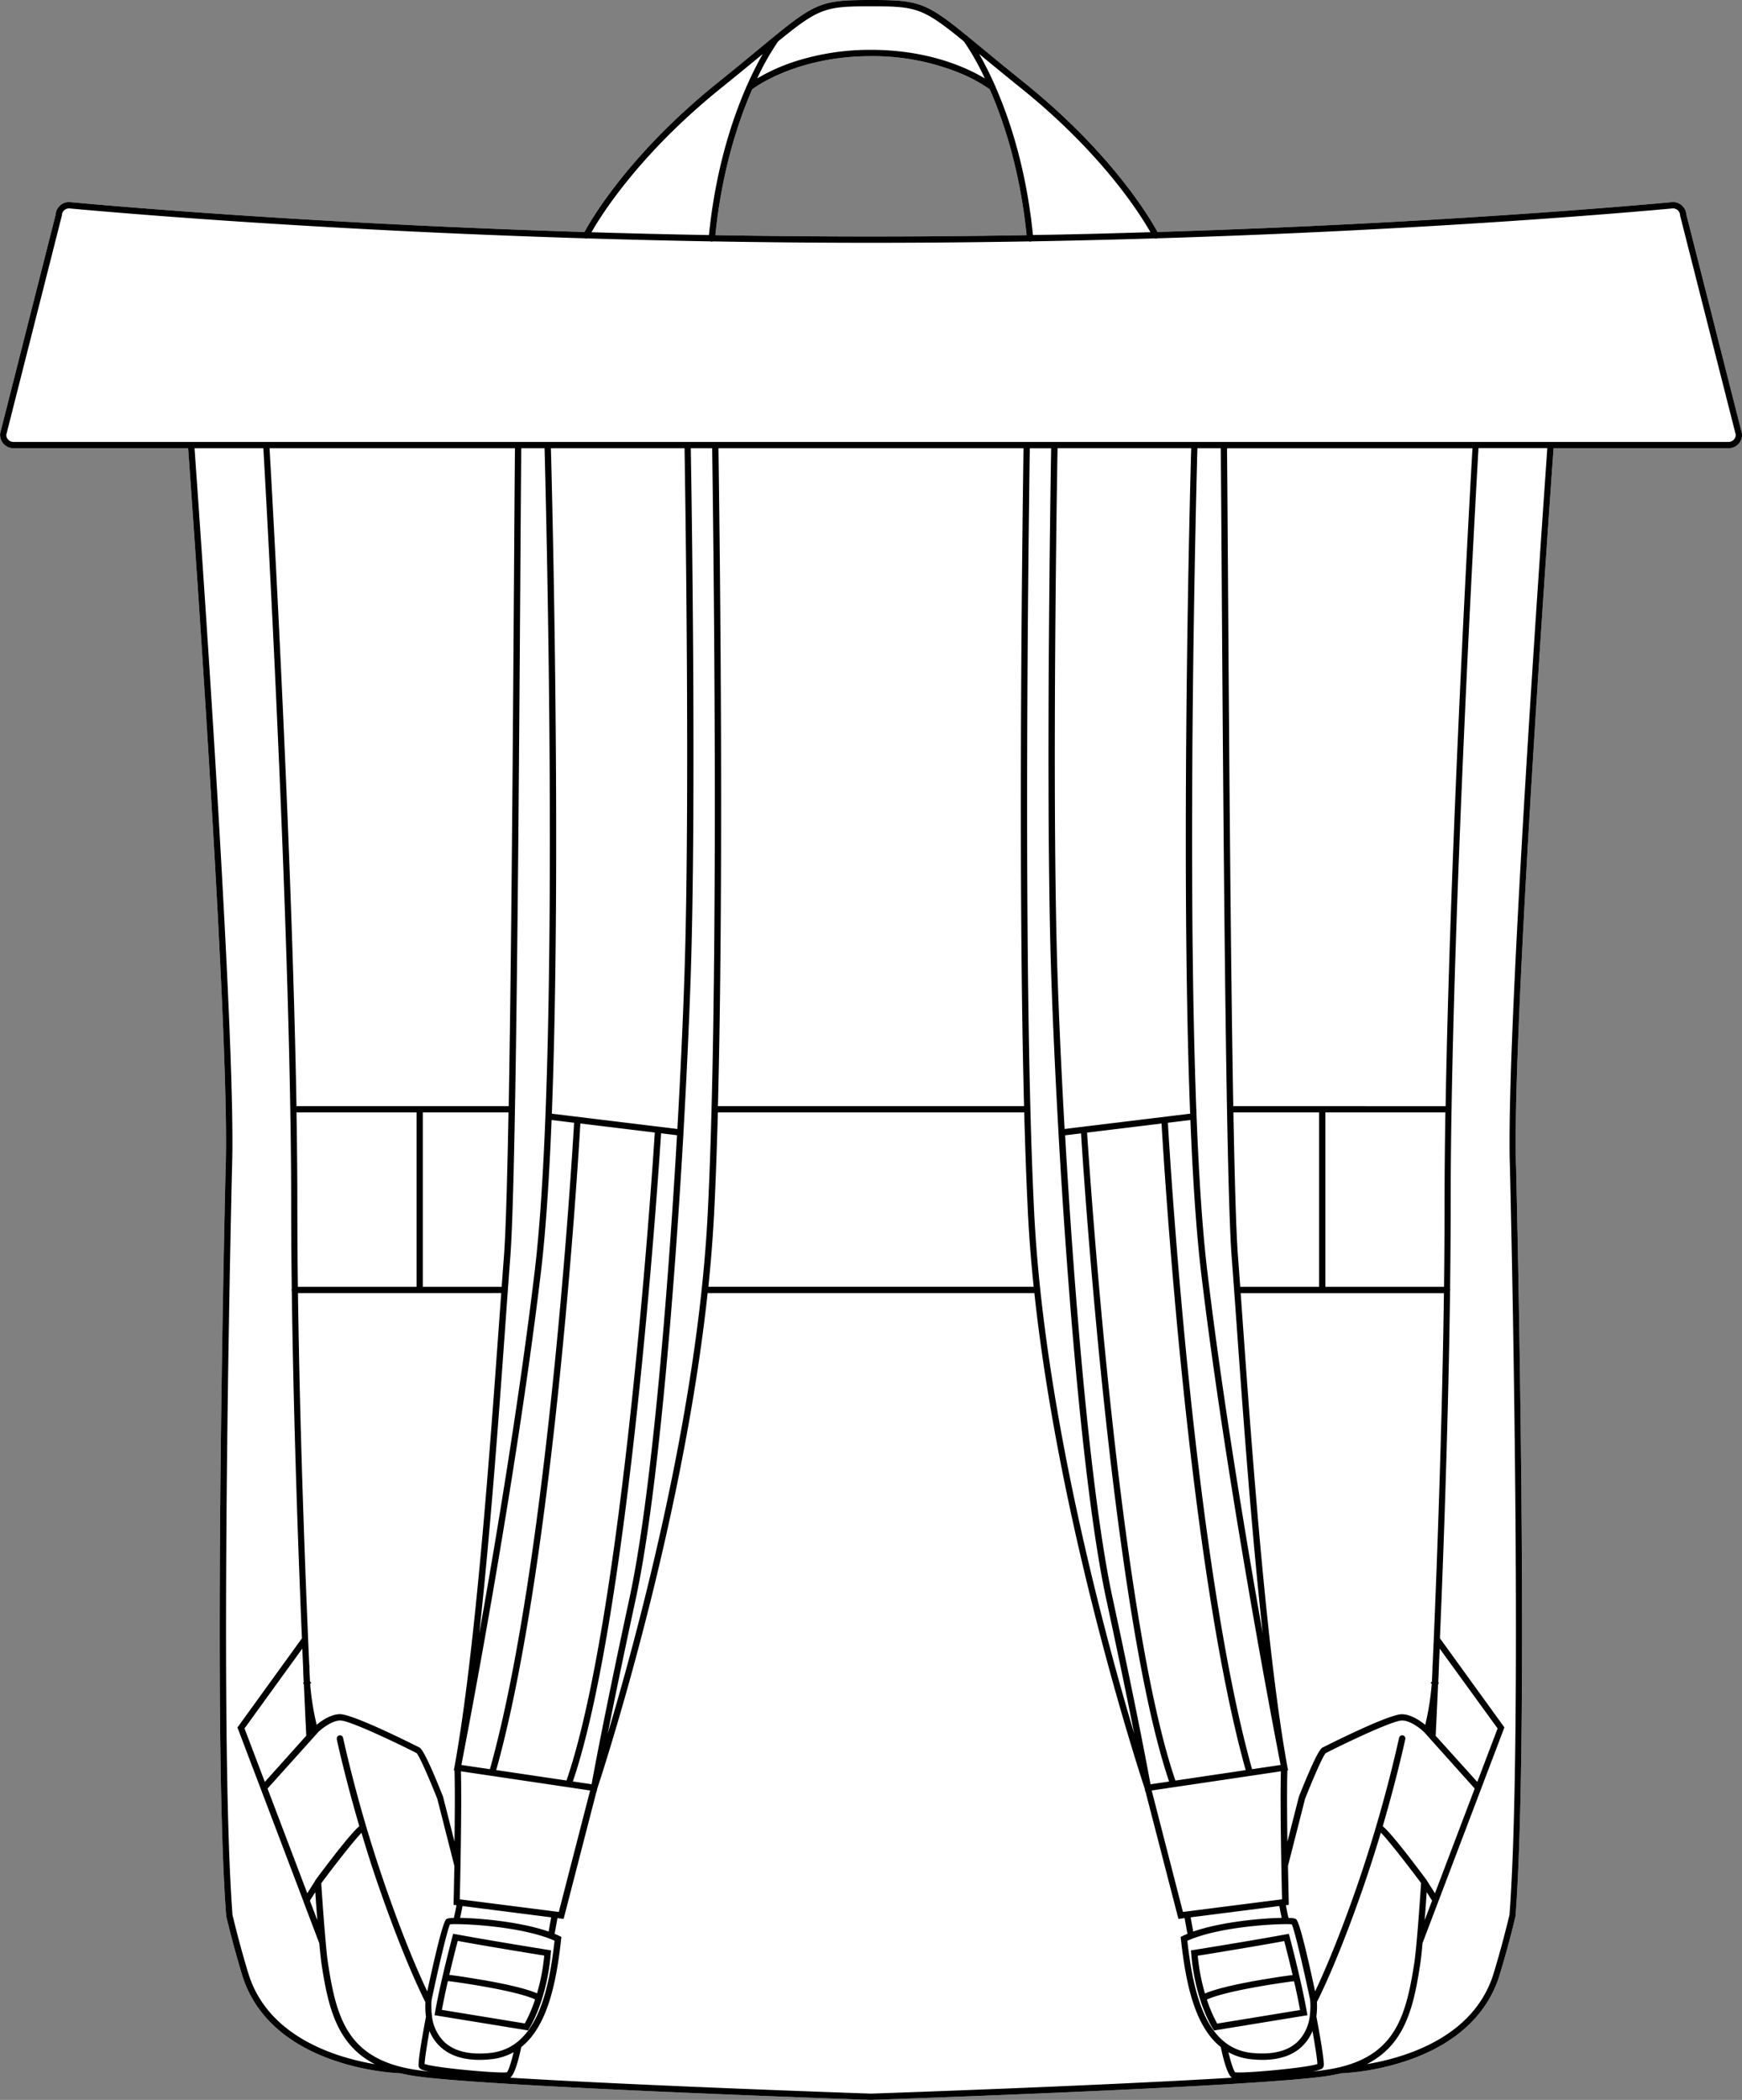 <svg xmlns="http://www.w3.org/2000/svg" viewBox="0 0 781.99 942.42"><rect x="0" y="0" width="781.99" height="942.42" fill="#808080" stroke="none"/><defs><style>.cls-1{fill:#fff;}</style></defs><g id="Layer_2" data-name="Layer 2"><g id="Layer_1-2" data-name="Layer 1"><path class="cls-1" d="M782,194.69,757,96.26a6,6,0,0,0-6.56-5.54c-21,1.94-110.12,9.67-230.83,13.4-3-5.53-20.14-35.11-59.79-67-7.36-5.92-13.5-11-18.44-15.07C416.17,1.24,414.66,0,391,0s-25.18,1.24-50.4,22.06c-4.94,4.08-11.08,9.14-18.44,15.07-39.65,31.88-56.8,61.46-59.79,67C141.64,100.39,52.51,92.66,31.53,90.72A6,6,0,0,0,27,92.18,5.92,5.92,0,0,0,25,96.26L.05,194.56l0,.27a6,6,0,0,0,6,6.33H84.46c1.39,19.33,17.42,243.76,17,313.57,0,3.45-.06,6.33-.16,8.83v0c-.06,2.51-6.16,252.16.23,336.15,0,0,0,0,0,0a1.37,1.37,0,0,0,0,.19c2.19,9.11,4.6,18,7.15,26.43,5.34,17.54,19.41,30.74,40.69,38.16a111.42,111.42,0,0,0,30.51,6q2.73.65,5.77,1.13c30.88,4.88,203.49,10.72,205.23,10.78h.1c1.74-.06,174.35-5.9,205.23-10.78q3-.48,5.77-1.13a111.29,111.29,0,0,0,30.51-6c21.28-7.42,35.35-20.62,40.69-38.16,2.55-8.41,5-17.3,7.15-26.43a1.37,1.37,0,0,0,0-.19.08.08,0,0,0,0,0c6.4-84,.29-333.64.23-336.15h0c-.1-2.49-.15-5.46-.16-8.83-.39-69.81,15.64-294.24,17-313.57H776a5.93,5.93,0,0,0,4.36-1.87,6,6,0,0,0,1.65-4.46ZM391,106.14c-23.95,0-47.29-.22-69.86-.61,2.93-28.84,10.14-50.8,16.55-65.46,2.68-2,21.47-14.87,53.31-14.87a104.07,104.07,0,0,1,37.59,6.7,69.47,69.47,0,0,1,15.72,8.17c6.41,14.66,13.62,36.62,16.55,65.46C438.28,105.92,414.94,106.14,391,106.14Z"/><path d="M246.07,875.09c-29.52-4.75-41.25-7-41.36-7l-1.3-.25-.34,1.27c0,.2-5.25,19.68-7.75,33.87l-.25,1.42L237,911.23l.5-.78c.33-.5,8-12.6,9.76-33.85l.11-1.31Zm-10.5,33-37.21-6.08c.77-4.14,1.73-8.65,2.71-12.95,5.89.74,30.39,4.26,39.13,8.25A63,63,0,0,1,235.57,908.13Zm5.49-13.5c-4.33-1.89-12.1-3.83-23.17-5.8-.14,0-11.24-1.94-16.19-2.48,1.59-6.82,3.12-12.74,3.78-15.25,3.71.69,15.6,2.83,38.83,6.58A89.79,89.79,0,0,1,241.06,894.63Z"/><path d="M782,194.69,757,96.26a6,6,0,0,0-6.56-5.54c-21,1.94-110.12,9.67-230.83,13.4-3-5.53-20.14-35.11-59.79-67-7.36-5.92-13.5-11-18.44-15.07C416.17,1.24,414.66,0,391,0s-25.18,1.24-50.4,22.06c-4.94,4.08-11.08,9.14-18.44,15.07-39.65,31.88-56.8,61.46-59.79,67C141.64,100.39,52.51,92.66,31.53,90.72A6,6,0,0,0,27,92.18,5.92,5.92,0,0,0,25,96.26L.05,194.56l0,.27a6,6,0,0,0,6,6.33H84.46c1.39,19.33,17.42,243.76,17,313.57,0,3.45-.06,6.33-.16,8.83v0c-.06,2.51-6.16,252.16.23,336.15,0,0,0,0,0,0a1.37,1.37,0,0,0,0,.19c2.19,9.11,4.6,18,7.15,26.43,5.34,17.54,19.41,30.74,40.69,38.16a111.42,111.42,0,0,0,30.51,6q2.73.65,5.77,1.13c30.88,4.88,203.49,10.72,205.23,10.78h.1c1.74-.06,174.35-5.9,205.23-10.78q3-.48,5.77-1.13a111.29,111.29,0,0,0,30.51-6c21.28-7.42,35.35-20.62,40.69-38.16,2.55-8.41,5-17.3,7.15-26.43a1.37,1.37,0,0,0,0-.19.08.08,0,0,0,0,0c6.4-84,.29-333.64.23-336.15h0c-.1-2.49-.15-5.46-.16-8.83-.39-69.81,15.64-294.24,17-313.57H776a5.93,5.93,0,0,0,4.36-1.87,6,6,0,0,0,1.65-4.46ZM439.59,24.25c4.94,4.08,11.09,9.15,18.47,15.09C495,69,512.12,96.6,516.43,104.21c-17,.51-34.61,1-52.73,1.27C460.75,76.26,453.45,53.94,446.91,39a1.34,1.34,0,0,0-.26-.6,153.81,153.81,0,0,0-7.09-14.17Zm21.26,81.28c-22.57.39-45.91.61-69.86.61s-47.29-.22-69.86-.61c2.93-28.84,10.14-50.8,16.55-65.46,2.68-2,21.47-14.87,53.31-14.87a104.07,104.07,0,0,1,37.59,6.7,69.47,69.47,0,0,1,15.72,8.17C450.71,54.73,457.92,76.69,460.85,105.53ZM391,2.83c20.34,0,23.21.66,41.66,15.72a111.74,111.74,0,0,1,9.43,16.65C434.5,30.64,417.16,22.37,391,22.37a110,110,0,0,0-32.52,4.71A84.23,84.23,0,0,0,339.9,35.2a112.81,112.81,0,0,1,9.43-16.66C367.78,3.49,370.65,2.83,391,2.83ZM323.92,39.34c7.38-5.94,13.53-11,18.47-15.09l0,0a156.4,156.4,0,0,0-7.09,14.17,1.48,1.48,0,0,0-.27.6c-6.53,15-13.84,37.26-16.78,66.48-18.13-.32-35.74-.76-52.74-1.27C269.85,96.6,287,69.07,323.92,39.34ZM111.46,885.56c-2.54-8.33-4.92-17.13-7.09-26.16-6.36-84-.27-333.24-.2-335.75s.15-5.38.16-8.8c0,0,0-.08,0-.12s0-.06,0-.1c.37-69.8-15.54-292.86-17-313.47h30.89c.94,16.29,10.06,177.39,12.09,296.67v0c.26,15,.4,29.38.4,42.71,0,12.34.1,25.06.26,37.87a1.57,1.57,0,0,0-.09.48,1.36,1.36,0,0,0,.11.53c.78,59.41,3.06,120.7,4.54,155.85l-28.94,40,29.65,78.09,0,.08,7.08,18.65c.4,4.19.74,7.2,1,9.2,3,19.94,7.08,36.45,24,45.1C151.18,923.49,120.21,914.34,111.46,885.56ZM310.1,201.16h9.59c.87,61.71,2.31,198.25-.28,296.58,0,0,0,.06,0,.09s0,0,0,.06c-.44,16.7-1,32.31-1.69,46.24-4.45,89.25-31.58,189.37-44.94,234,2.76-13.9,6.85-33.87,12.56-60.32,9.78-45.26,17.22-135.05,21.47-209.39a0,0,0,0,1,0,0v-.23c1.49-26.21,2.59-50.5,3.25-70.21C312.7,359.74,310.37,217,310.1,201.16Zm12.42,0H459.46c-.87,61.46-2.3,197,.24,295.26H322.28C324.82,398.15,323.39,262.62,322.52,201.16ZM459.77,499.25c.44,16.24,1,31.42,1.66,45,.55,11,1.43,22.07,2.59,33.23H318c1.15-11.16,2-22.27,2.59-33.23.68-13.6,1.22-28.78,1.66-45ZM471.91,438c.66,19.71,1.76,44,3.25,70.19a2.08,2.08,0,0,0,0,.25l0,0c4.24,74.34,11.68,164.13,21.46,209.39,5.71,26.45,9.8,46.42,12.56,60.32-13.36-44.68-40.49-144.8-44.94-234-.69-13.93-1.25-29.54-1.69-46.24,0,0,0,0,0-.06s0-.06,0-.09c-2.59-98.33-1.15-234.87-.27-296.58h9.58C471.61,217,469.28,359.74,471.91,438ZM640.65,844.18l-.08-.12-.06-.1,0-.07c-12.67-17-17.63-22.53-19.79-24.31,6.54-22.35,10.07-38.86,10.12-39.08a1.42,1.42,0,0,0-2.78-.59,620.48,620.48,0,0,1-18.93,66.68c-8.79,25.27-15.64,40.56-18.78,47.13-6.73-31.46-8.15-32.25-8.78-32.59a10,10,0,0,0-3.15-.38c-.29-1.14-.77-3.43-1.2-5.71l1.3-.16,0-1.28c0-.18-.17-7-.34-16.23l7.66-30.06c3.63-9.16,8-19.25,9.28-20.52,3.57-1.9,29.53-14.66,34.26-14.66h.07c4.61.13,9.74,5.12,9.75,5.12l.37.41.09.1,2.34,2.6.13.15L662,802.68l-17.84,47Zm2.22,8.81-3.34,8.8q.45-5.68.92-12.62Zm-118-53.46-8.4,1.24c-1.12-6.13-6.12-33.09-17-83.51-9.7-44.87-17.09-133.76-21.34-207.75l7.15-.87C486.45,527.88,499.62,725.52,524.82,799.53ZM488,508.3l33.42-4.07c1.07,18.39,12.07,198.24,37.77,290.19l-31.54,4.68C502.4,725.64,489.2,526.53,488,508.3Zm87,286.64c-.44,15.24.34,50.31.51,57.45l-44.49,5.67L517,803.55Zm-.71,60.46c.47,2.51.81,4.2,1.09,5.33-9.36.13-27.33,1.82-39.75,6.13l-1.15-6.38Zm3,8.13h0a22.58,22.58,0,0,1,2.61.1c1.29,2.82,5.12,19.2,8.23,33.89a34.5,34.5,0,0,1-.16,7.2,0,0,0,0,0,0,0,19.3,19.3,0,0,1-5.31,11.42c-4.46,4.38-11.41,6.12-20.67,5.19C541.38,919.28,535.7,894.88,533,871,546.14,865.11,569,863.53,577.34,863.53ZM644.48,779c.37-7.47.73-15.19,1.08-23.11l.29-.28-.12-.29.13-.29-.23-.25c.06-.85.1-1.63.14-2.34q.08-1.77.09-2.91l.07-.28-.06-.18q.21-4.56.41-9.19l26,35.83-9.12,24Zm-.86-43.31-.13,3.06c-.12,2.89-.25,5.75-.38,8.61a1.35,1.35,0,0,0-.09.5s0,.46,0,1.27v.22c-.07,1.79-.15,3.56-.24,5.32l-.57.57.5.54-.08.91h0a119.21,119.21,0,0,1-2.84,17.42c-2.07-1.72-6.21-4.67-10.35-4.78-6-.2-35.56,14.89-35.84,15-1.9,1-6.77,12.53-10.52,22l-5.16,20.24c-.16-11.78-.25-24.58,0-32.07l.31,0-.29-1.43h0c-9.5-52-16.14-144.8-20.11-200.26q-.47-6.59-.89-12.44h91.24C647.38,639.7,645.1,700.79,643.62,735.66ZM556.74,577.5c-.36-4.94-.7-9.46-1-13.53-.82-10.64-1.49-34.23-2.06-64.72h38.47V577.5Zm38.23,0V499.25h53.87c-.24,14.51-.38,28.4-.38,41.31,0,12-.09,24.44-.24,36.94Zm-41.35-81.08c-1.22-67.94-1.9-168.37-2.37-237.23-.18-25.78-.32-46.36-.44-58H661c-1,17.12-10,176.44-12.06,295.26Zm-.72,67.76c.62,8,1.31,17.62,2.11,28.79,2.69,37.66,6.62,92.51,11.84,140.18C559,688.69,548.61,626.3,541.93,570.21c-11.56-96.87-5-348.19-4.41-369.05H548c.12,11.66.26,32.25.43,58C549.1,360.39,550.25,529.75,552.9,564.18Zm-13.79,6.37c11.3,94.75,33,207.47,35.76,221.55L562.05,794c-25.79-91.88-36.78-272.85-37.78-290.12l10.1-1.23C535.43,529,537,552.45,539.11,570.55Zm-4.85-70.74-56.35,6.86c-1.45-25.65-2.52-49.41-3.17-68.77-2.62-78.26-.29-221.17,0-236.74h60C534.21,218.48,529.86,385.13,534.26,499.81ZM151.18,780.5c0,.22,3.58,16.73,10.12,39.08-2.16,1.78-7.12,7.3-19.79,24.31l0,.09,0,.06-3.57,5.64-17.84-47,19.91-22.16a1.22,1.22,0,0,0,.15-.17l2.31-2.57a.71.71,0,0,0,.12-.13l.3-.34c1.43-1.41,6-5.08,9.81-5.18h.07c4.74,0,30.69,12.76,34.26,14.66,1.23,1.27,5.65,11.36,9.28,20.52l7.66,30.06c-.17,9.21-.34,16-.34,16.23l0,1.28,1.3.16c-.43,2.28-.91,4.57-1.2,5.71a9.93,9.93,0,0,0-3.15.38c-.63.34-2,1.13-8.78,32.59-3.14-6.57-10-21.86-18.78-47.13A619.76,619.76,0,0,1,154,779.91a1.42,1.42,0,0,0-2.78.59Zm-8.73,81.29-3.34-8.8,2.42-3.82Q142,856.12,142.45,861.79ZM225,580.33q-.42,5.88-.9,12.47c-4,55.45-10.61,148.26-20.1,200.23h0l-.29,1.43.31,0c.24,7.49.15,20.28,0,32.05l-5.11-20.05-.05-.17c-3.75-9.48-8.62-21-10.52-22-.28-.15-29.51-15-35.74-15h-.1c-4.13.11-8.25,3-10.35,4.78a119.21,119.21,0,0,1-2.84-17.42h0l-.07-.91.49-.54-.57-.57c-.09-1.77-.17-3.54-.24-5.34v-.2c0-.81,0-1.26,0-1.27a1.39,1.39,0,0,0-.09-.5c-.12-2.67-.24-5.33-.36-8l-.15-3.63c-1.48-34.88-3.76-96-4.56-155.34Zm-91.28-2.83c-.15-12.5-.24-24.9-.24-36.94,0-12.91-.14-26.8-.38-41.31H187V577.5Zm56.08,0V499.25h38.47c-.57,30.49-1.24,54.08-2.06,64.72-.31,4.07-.65,8.59-1,13.53ZM136.11,749.09l-.06.23.07.23c0,.75,0,1.71.09,2.86,0,.72.08,1.51.14,2.37l-.23.28.12.24h0l-.11.27.28.28c.35,7.91.71,15.63,1.08,23.1L118.88,799.7l-9.12-24,25.94-35.83Q135.9,744.52,136.11,749.09Zm57.65,148.43c3.1-14.69,6.94-31.07,8.23-33.89a22.7,22.7,0,0,1,2.61-.1h0c8.31,0,31.21,1.58,44.34,7.43-2.69,23.92-8.37,48.32-29.06,50.4-9.25.93-16.21-.81-20.67-5.19a19.33,19.33,0,0,1-5.31-11.4.13.13,0,0,0,0-.06A34.4,34.4,0,0,1,193.76,897.52Zm12.77-36.79c.28-1.13.62-2.82,1.09-5.33l39.81,5.08-1.15,6.38C233.86,862.55,215.89,860.86,206.53,860.73Zm-.13-8.34c.17-7.14.95-42.21.51-57.45l58,8.61-14.06,54.51Zm16.36-58c25.7-91.95,36.7-271.8,37.77-290.19l33.41,4.07c-1.16,18.23-14.36,217.34-39.64,290.8Zm34.4,5.11c25.2-74,38.37-271.65,39.6-290.89l7.15.87c-4.25,74-11.65,162.88-21.34,207.75-10.89,50.42-15.89,77.38-17,83.51ZM307.24,437.9c-.65,19.36-1.72,43.12-3.17,68.77l-56.35-6.86c4.4-114.68.05-281.33-.42-298.65h60C307.53,216.73,309.86,359.64,307.24,437.9Zm-59.63,64.75,10.1,1.23c-1,17.27-12,198.24-37.78,290.12l-12.82-1.9c2.74-14.08,24.46-126.8,35.76-221.55C245,552.45,246.55,529,247.61,502.65Zm-7.55,67.56c-6.69,56.09-17,118.48-24.93,162.94,5.22-47.66,9.15-102.5,11.84-140.15.8-11.18,1.49-20.84,2.11-28.82,2.65-34.43,3.8-203.77,4.49-304.95.17-25.81.31-46.41.43-58.07h10.46C245,222,251.61,473.34,240.06,570.21Zm-9.33-311c-.47,68.85-1.15,169.27-2.37,237.21H133.09C131,377.6,122,218.28,121,201.16H231.17C231.05,212.83,230.91,233.42,230.73,259.21ZM186.15,928.84c-2-.31-3.86-.69-5.64-1.12h0c-25.1-6.08-29.73-23.44-33.3-46.87-.3-2-.64-5-1-9.23v0a.07.07,0,0,0,0-.05c-.61-6.59-1.29-15.46-2-26.37,7-9.43,14.9-19.41,18.06-22.65,2.34,7.85,5,16.32,8.05,25,11.25,32.32,19.36,48.47,20.65,51a35.73,35.73,0,0,0,.24,6.53c-1.18,6.23-3.74,20.25-3.26,22.33a2.12,2.12,0,0,0,1.29,1.37,19.12,19.12,0,0,0,3.7,1C190.17,929.41,187.92,929.12,186.15,928.84Zm4.44-2.56c.06-1.92,1-8.09,2.2-14.8a20,20,0,0,0,4.46,6.71c4.24,4.16,10.29,6.25,18,6.25a46.77,46.77,0,0,0,4.91-.26A26.46,26.46,0,0,0,230.57,921c-1,4.25-2.3,8.27-3,9C224.19,930.66,195,928,190.59,926.28ZM391,939.59c-2.64-.09-101-3.43-162-7.14,2-1.32,3.8-8.05,5-13.75,11.85-9.41,15.79-29.17,17.9-48.45l.11-1-.91-.43c-.67-.32-1.39-.63-2.13-.93l1.27-7.06,2.77.36L267.77,804l.1,0,.22-1.25c1.22-3.65,37.9-114.45,49.56-222.4H464.33c11.66,107.95,48.34,218.75,49.56,222.4l.22,1.25.1,0L529,861.19l2.77-.36,1.27,7.06c-.74.3-1.46.61-2.13.93l-.91.43.11,1c2.11,19.28,6,39,17.9,48.45,1.2,5.7,3,12.42,5,13.75C492,936.16,393.63,939.5,391,939.59ZM554.44,930c-.76-.86-2-4.83-3-9a26.51,26.51,0,0,0,10.37,3.18,46.77,46.77,0,0,0,4.91.26c7.75,0,13.8-2.09,18-6.25a20.06,20.06,0,0,0,4.46-6.71c1.19,6.73,2.15,12.91,2.2,14.8C587,928,558,930.65,554.44,930Zm47.08-2.3h0c-1.78.43-3.65.81-5.64,1.12-1.77.28-4,.57-6.68.85a19.33,19.33,0,0,0,3.7-1,2.12,2.12,0,0,0,1.29-1.37c.48-2.08-2.08-16.1-3.26-22.33a35.73,35.73,0,0,0,.24-6.53c1.29-2.5,9.4-18.65,20.65-51,3-8.69,5.71-17.16,8.05-25,3.16,3.24,11,13.22,18.06,22.65-.72,10.91-1.4,19.78-2,26.37a.06.06,0,0,0,0,0v0c-.39,4.16-.74,7.27-1,9.23C631.25,904.27,626.62,921.63,601.52,927.71Zm76.13-413.16a1.1,1.1,0,0,0,0,.18,1.36,1.36,0,0,0,0,.21c0,3.31.07,6.24.16,8.71,0,.83.7,28.33,1.37,67.87,1.36,80.7,2.7,211.53-1.57,267.88-2.18,9-4.56,17.84-7.09,26.16-8.74,28.78-39.72,37.93-56.95,40.81,17-8.65,21-25.16,24-45.1.31-2,.65-5,1-9.2l36.76-96.82-28.94-40c1.48-35.15,3.77-96.43,4.55-155.86a1.46,1.46,0,0,0,.1-.52,1.51,1.51,0,0,0-.09-.47c.16-12.82.26-25.54.26-37.88,0-13.33.14-27.7.4-42.73,1-59.63,3.8-129.73,6.45-186.95s5.17-101.58,5.64-109.72h30.89C693.2,221.76,677.29,444.66,677.65,514.55ZM778.28,197.33a3.13,3.13,0,0,1-2.31,1H6a3.19,3.19,0,0,1-3.18-3.22L27.75,96.83l.05-.27a3.13,3.13,0,0,1,1.09-2.24,3.17,3.17,0,0,1,2.38-.77c21,1.93,110.35,9.69,231.3,13.41a1.44,1.44,0,0,0,.57.13,1.29,1.29,0,0,0,.48-.1c17.81.54,36.29,1,55.34,1.34a1.36,1.36,0,0,0,.45.12h.13a1.62,1.62,0,0,0,.54-.11c22.9.39,46.6.62,70.91.62s48-.23,70.91-.62a1.62,1.62,0,0,0,.54.11h.13a1.36,1.36,0,0,0,.45-.12c19.05-.34,37.53-.8,55.34-1.34a1.28,1.28,0,0,0,.48.09,1.46,1.46,0,0,0,.57-.12c121-3.72,210.28-11.48,231.29-13.41a3.2,3.2,0,0,1,3.49,3v.14l25,98.41A3.15,3.15,0,0,1,778.28,197.33Z"/><path d="M586.66,903c-2.5-14.19-7.7-33.67-7.75-33.87l-.34-1.27-1.3.25c-.11,0-11.83,2.26-41.36,7l-1.29.2.11,1.31c1.74,21.25,9.43,33.35,9.76,33.85l.5.78,41.92-6.84Zm-49-25.29c23.23-3.75,35.12-5.89,38.83-6.58.66,2.51,2.19,8.44,3.78,15.26-5,.54-16,2.45-16.19,2.47-11.06,2-18.84,3.91-23.17,5.8A89.79,89.79,0,0,1,537.67,877.68Zm8.74,30.45a63,63,0,0,1-4.63-10.78c8.74-4,33.24-7.51,39.13-8.25,1,4.3,1.94,8.81,2.71,12.95Z"/></g></g></svg>